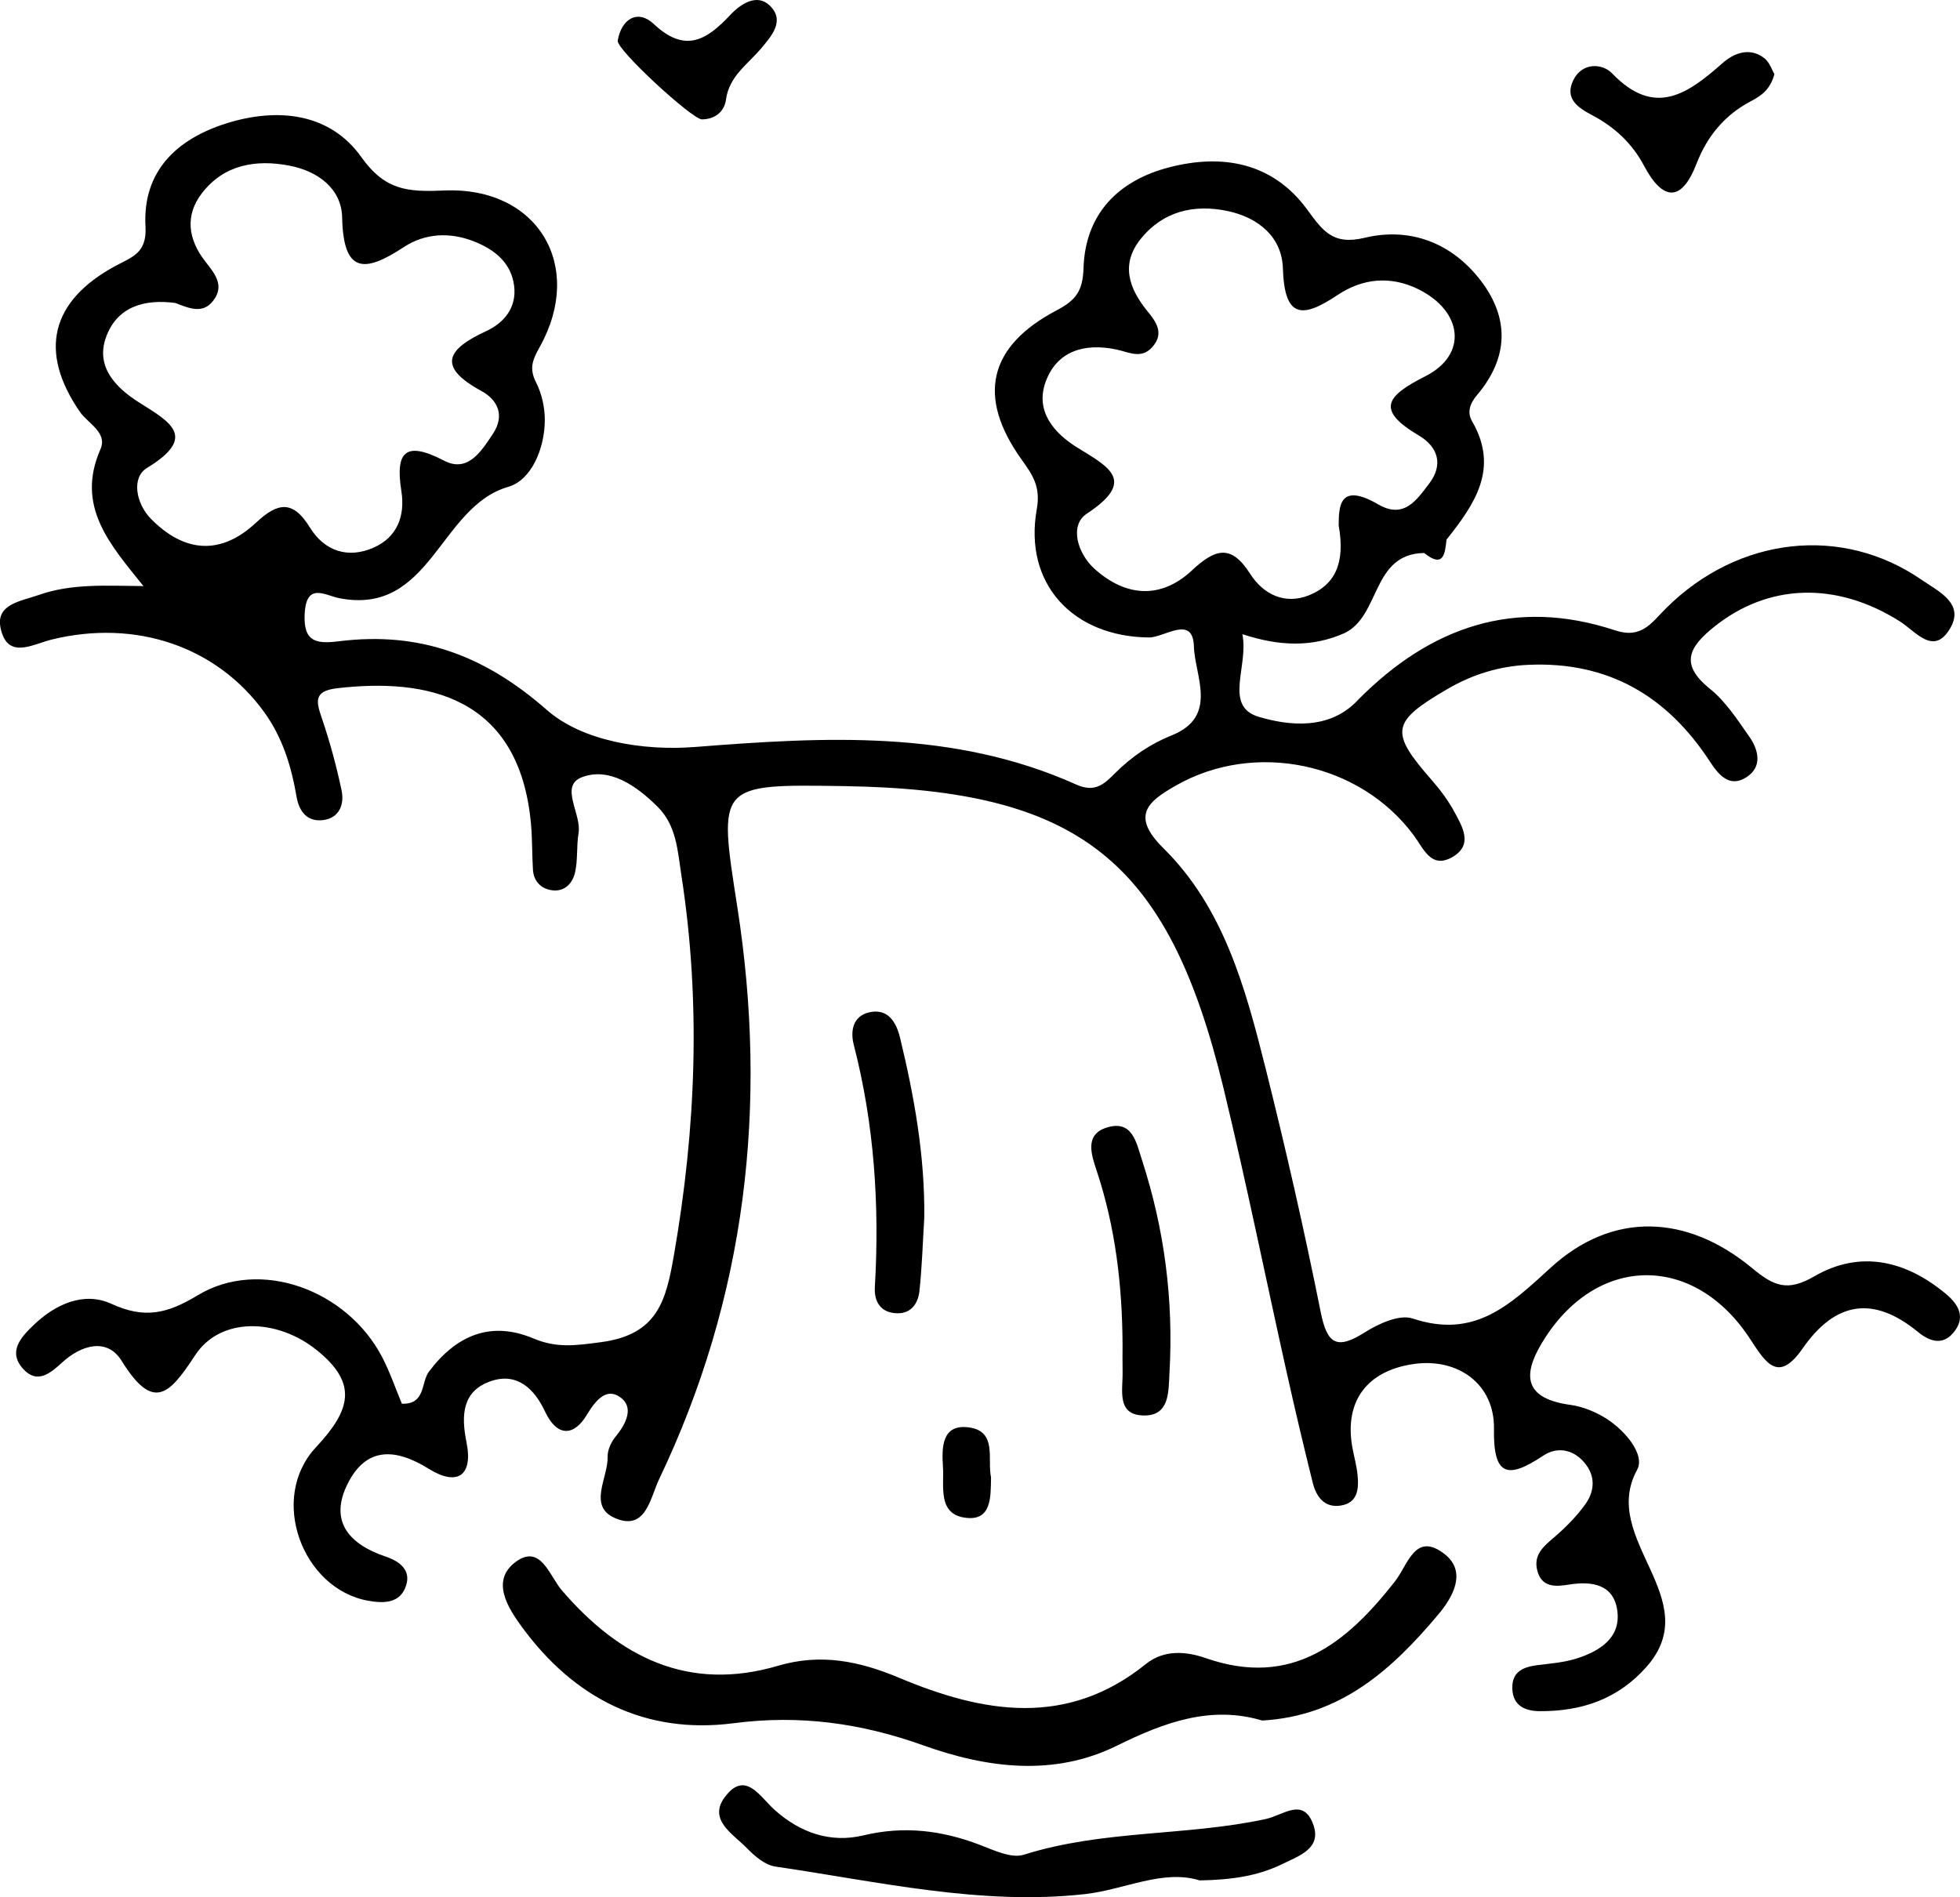 <svg xmlns="http://www.w3.org/2000/svg" id="Layer_1" viewBox="0 0 1000 968.09"><defs><style>.cls-1{fill-rule:evenodd;stroke-width:0px;}</style></defs><path class="cls-1" d="M992.88,660.3c-20.53-17.13-43.81-22.6-67.23-9.01-13.71,7.96-20.6,5.01-31.65-4.15-33.32-27.62-71.38-29.12-102.92-.19-21.16,19.41-39.01,36.29-70.37,25.85-6.73-2.24-17.4,2.66-24.45,7.12-14.32,9.04-19.17,5.89-22.44-10.44-8.37-41.78-17.83-83.37-28.2-124.71-10.17-40.52-21.25-81.55-52.04-111.94-16.95-16.73-7.72-23.91,6.21-31.89,40.38-23.14,94.14-11.84,121.59,25.43,5.07,6.88,8.89,17.3,19.85,10.84,10.47-6.17,4.89-15.35.83-22.88-3.19-5.91-7.35-11.44-11.79-16.52-21.36-24.41-20.48-29.46,8.16-46.18,12.82-7.48,26.46-11.71,41.31-12.38,40.65-1.83,70.82,15.84,92.64,49.32,4.43,6.8,10.04,13.63,18.72,8,8.14-5.28,6.18-13.83,1.46-20.59-6.09-8.69-12.11-18.05-20.21-24.56-15.58-12.52-10.53-21.33,2.16-31.52,27.5-22.08,62.12-23.42,94.7-2.89,8.32,5.24,17.57,18.2,26,3.21,7.01-12.47-6.41-18.57-14.79-24.35-40.51-27.97-93.26-22.24-130.19,14.31-7.58,7.49-12.5,16.02-26.27,11.46-51.03-16.88-94.08-1.79-130.89,35.3-14.55,15.97-35.77,13.32-50.8,8.86-18.22-5.41-5.04-25.87-8.41-42.2,19.08,6.29,35.77,6.69,52.02-.49,18.53-8.72,13.84-40.55,40.75-40.92,9.94,7.96,10.58.39,11.41-6.84,14.27-17.98,27.05-36.23,13.02-60.4-2.75-4.75-.91-9.28,2.45-13.25,16.06-18.9,16.82-39.01,2.08-58.38-14.75-19.37-36.14-27.55-59.31-21.98-16.38,3.94-21.45-3.66-29.39-14.48-17.65-24.03-43.29-28.5-70.44-21.45-25.68,6.67-42.72,23.55-43.62,51.33-.37,11.33-3.48,16.25-13.62,21.57-35.06,18.4-40.79,44.19-18.1,76.03,5.64,7.91,9.95,13.84,7.87,25.48-6.83,38.15,18.49,65.15,57.31,65.47,7.7.06,22.4-11.81,22.85,4.59.41,14.95,12.74,35.75-11.4,45.4-10.97,4.39-20.46,10.93-28.8,19.24-5.54,5.53-10.17,10.16-19.88,5.8-62.56-28.09-128.25-24.34-194.4-19.15-26.63,2.08-57.55-3.01-75.61-18.86-32.09-28.16-65.18-40.15-105.98-35.1-11.4,1.41-18.37.68-17.62-13.99.84-16.35,10.37-9.38,17.74-7.96,46.73,9.01,50.92-46.66,86.13-56.83,11.82-3.41,18.58-19.52,18.65-34.01.03-6.49-1.55-13.57-4.48-19.34-3.65-7.17-1.74-11.54,1.95-18.16,22.96-41.21-1.02-81.71-48.69-79.71-18.56.78-30.13.18-42.45-17.12-16.07-22.57-42.8-25.29-68.74-17.15-25.23,7.91-42.93,24.37-41.32,52.69.77,13.6-6.86,15.49-15.36,20.09-33.14,17.93-39.2,43.81-18.15,74.37,4.2,6.09,14.29,10.59,10.5,19.22-12.78,29.16,5.05,48.67,21.97,69.76-19.25-.17-36.68-1.39-53.51,4.56-8.99,3.17-22.06,4.58-19.36,17,3.52,16.15,16.28,8.12,26.06,5.72,42.98-10.53,84.2,3.53,108.47,37.12,9.3,12.88,13.82,27.64,16.45,43.08,1.33,7.79,5.65,12.94,13.59,11.92,8.3-1.07,10.89-8.09,9.36-15.28-2.59-12.23-5.88-24.37-9.88-36.21-2.87-8.47-4.96-14.32,7.58-15.78,45.01-5.25,93.1,3.52,98.97,69.42.69,7.71.5,15.49.99,23.22.35,5.41,3.59,9.2,8.71,10.27,6.92,1.45,11.38-2.91,12.76-8.88,1.5-6.48.68-13.46,1.79-20.07,1.68-9.85-9.96-24.14,1.76-28.58,13.96-5.28,27.76,4.34,38.56,15.07,9.76,9.7,10.23,22.65,12.14,34.94,10.06,64.83,7.45,129.32-3.79,193.88-4.04,23.16-8.23,40.61-37.33,44.42-12.7,1.67-22.31,3.16-34.39-1.92-21.61-9.08-39.29-1.72-53.28,16.96-4.12,5.51-1.62,16.76-13.79,16.36-3.28-7.82-6.09-16.11-10.07-23.77-17.91-34.38-62.32-50.76-94.12-31.56-15.72,9.5-27.16,12.08-44.04,4.34-14.02-6.42-28.57.15-39.78,10.94-6.39,6.16-13.23,13.56-5.14,22.37,7.11,7.75,13.74,2.2,19.79-3.35,9.83-9.03,22.97-12.78,30.34-.89,16.15,26.07,24.31,17.41,37.52-2.81,12.81-19.63,41.73-19.07,62.21-2.5,20.83,16.84,17.32,30.32-.56,49.45-24.34,26.04-6.92,72.24,26.54,78.29,8.16,1.47,16.49,1.41,19.45-7.75,2.57-7.91-3.31-12.36-10.34-14.73-18.43-6.2-29.18-17.77-19.5-37.17,9.45-18.95,24.35-18.27,41.41-7.65,14.42,8.98,22.74,3.72,19.24-13.6-2.81-13.86-2.16-26.25,12.65-31.21,13.2-4.41,21.98,3.96,27.39,15.52,6.13,13.12,14.72,12.72,21.23,1.95,4.62-7.65,9.99-14.17,17.05-9.28,7.37,5.12,3.18,13.62-2.26,20.21-2.25,2.73-4.14,6.83-4.05,10.24.29,10.7-10.2,25.2,3.68,31.27,15.89,6.95,18.04-10.29,22.57-19.77,44.46-93.05,55.71-190.85,39.91-292.11-9.78-62.65-10.23-62.58,54.32-61.59,120.25,1.84,165.57,37.54,193.78,154.26,11.61,48.03,21.4,96.49,32.16,144.73,4.22,18.9,8.67,37.75,13.35,56.55,1.76,7.06,5.94,12.86,14.21,11.59,8.87-1.36,9.33-8.66,8.63-15.71-.48-4.8-1.85-9.5-2.69-14.27-4.06-23.22,7.44-38.77,31.21-42.24,22.67-3.31,41.47,10.19,41.09,33.06-.41,24.33,7.1,25.72,25.18,13.66,6.84-4.57,15.07-3.4,20.96,3.58,5.86,6.94,5.25,14.69.33,21.44-4.47,6.14-9.96,11.7-15.74,16.65-5.37,4.6-10.6,8.84-8.69,16.75,2.19,9.06,9.5,8.49,16.25,7.4,11.86-1.92,22.79-.03,24.63,13.23,1.93,13.84-8.83,20.63-20.52,24.41-6.37,2.06-13.27,2.59-19.98,3.43-7.43.93-13.41,3.27-13.06,12.16.36,8.85,6.85,11.32,14.01,11.36,21.21.11,39.79-6.03,54.44-22.6,30.72-34.73-24.22-65.11-4.77-100.57,4.41-8.04-7.06-21.4-17.91-27.44-4.93-2.74-10.59-4.93-16.14-5.68-26.35-3.59-23.48-17.95-12.72-34.51,27.58-42.45,76.34-42.24,104.43.9,8.21,12.61,14.47,22.5,26.77,4.83,16.68-23.98,36.03-27.14,58.85-8.44,5.56,4.56,12.26,7.23,17.98.51,6.48-7.62,3.06-14.27-3.66-19.87ZM608.11,291.1c-15.71,14.62-33.49,13.63-49.55-.72-8.99-8.04-12.96-22.4-4.12-28.22,25.5-16.78,11.4-23.81-4.59-33.65-12.04-7.4-21.86-18.63-16.33-33.74,5.85-15.98,20.16-19.74,35.97-16.45,6.56,1.36,12.88,5.22,18.62-1.44,6.03-6.99,1.53-12.92-2.66-18.05-9.53-11.69-13.74-24.06-3.53-36.82,11.35-14.18,27.19-17.98,44.52-14.3,15.66,3.33,27.59,13.28,28.09,29.15.81,25.26,9.43,26.05,27.95,13.66,12.61-8.45,27.03-10.03,41.45-2.79,22.33,11.21,25.05,33.21,3.36,44.22-20.08,10.2-25.51,17.18-3.4,30.28,10.02,5.93,12.5,15.09,5.26,24.56-6.24,8.15-12.75,18.29-25.93,10.62-20.41-11.88-20.09,1.8-20.22,10.73,3.51,19.43-2.08,30.35-15.08,35.59-12.25,4.94-23.29-.24-30.15-11.01-9.67-15.18-17.79-12.7-29.65-1.66ZM130.65,266.69c-17.86,16.71-36.44,15.51-53.6-1.9-7.87-7.99-9.96-21.18-2.15-25.94,26.31-16.02,11.73-23.56-4.01-33.53-11.8-7.47-22.32-18.19-16.75-33.39,5.78-15.81,20.09-19.4,35.37-17.31,6.95,2.67,13.8,5.72,19.11-.98,6.28-7.93.89-14.08-4.03-20.42-8.55-11.03-10.38-23.24-1.54-34.67,11.3-14.62,27.5-17.28,44.55-14.04,14.44,2.75,26.65,11.65,26.96,26.43.6,28.63,11.3,28.42,31.4,15.19,10.87-7.16,23.66-7.86,36.24-2.8,10.51,4.24,18.69,10.98,20.12,22.62,1.33,10.87-4.94,18.7-14.33,23.05-19.29,8.95-25.72,17.79-2.51,30.43,8.35,4.54,12.31,12.42,5.99,21.96-5.95,8.99-12.82,19.99-24.95,13.66-19.76-10.3-24.9-4.5-21.75,15.47,2.02,12.81-2.15,23.6-14.08,28.89-13.09,5.81-25.12,1.89-32.64-10.33-8.6-13.95-16.29-12.79-27.39-2.41Z"></path><path class="cls-1" d="M736.93,792.93c-14.94-11.54-18.56,5.51-25.13,13.91-24.65,31.49-52.6,54.59-96.56,39.28-10.16-3.54-21.42-4.41-30.6,2.99-40.33,32.51-83,25.04-125.81,7.07-20.31-8.53-39.98-12.63-61.86-6.17-45.71,13.48-81.01-4.28-110.44-38.66-6.22-7.26-10.72-23.74-23.43-14.34-12.96,9.57-3.83,23.64,3.28,33.33,26.6,36.31,62.84,54.85,107.95,48.98,33.71-4.4,65.07-.03,96.71,11.29,32.53,11.64,66.59,16.09,98.84.16,24.25-11.97,47.93-20.62,74.09-12.82,40.32-2.26,66.48-26.33,89.83-54.08,7.21-8.57,14.99-21.77,3.13-30.94Z"></path><path class="cls-1" d="M645.85,928.2c-40.68,8.8-83.16,5.48-123.46,18.22-6.32,2-15.16-2.21-22.3-4.96-19.49-7.48-38.82-9.88-59.59-4.9-16.88,4.05-32.44-1.4-45.51-13.21-7.34-6.64-14.83-20.24-25.2-6.32-8.68,11.65,4.32,18.89,11.32,26.08,3.94,4.05,9.21,8.58,14.41,9.34,52.5,7.68,105.2,20.03,158.1,14.06,20.18-2.28,39.68-12.78,58.46-6.98,16.46-.29,29.73-2.26,42.19-8.36,8.68-4.25,20.19-7.97,15.74-20.2-5.11-14.06-15.23-4.71-24.17-2.78Z"></path><path class="cls-1" d="M583.73,722.29c13.17.12,12.4-12.38,12.95-21.86,2.09-36.95-2.52-73.06-13.97-108.28-2.95-9.07-4.89-20.99-18.17-16.74-11.32,3.62-7.7,13.9-4.96,22.16,9.5,28.65,12.98,58.18,13.15,88.18,0,4.82-.07,9.63.02,14.44.17,9.22-3.25,21.98,10.98,22.11Z"></path><path class="cls-1" d="M458.1,670.14c7.03,0,10.35-5.34,10.99-11.26,1.35-12.47,1.71-25.05,2.48-37.59.34-31.25-5.07-61.67-12.38-91.82-1.95-8.01-6.27-15.18-15.94-12.85-8.1,1.96-9.46,9.5-7.66,16.49,10.5,40.68,13.2,81.96,10.76,123.76-.45,7.69,3.3,13.26,11.76,13.27Z"></path><path class="cls-1" d="M812.28,58.76c11.39,6,20.39,14.28,26.5,25.81,9.43,17.79,19.04,19.02,26.78-1,5.5-14.23,14.51-24.98,27.82-31.96,5.41-2.84,9.82-5.99,11.93-13.79-1.25-2.07-2.46-6.08-5.17-8.16-7.51-5.8-15.6-2.47-21.24,2.5-17.8,15.71-34.62,27.96-56.42,5.26-4.86-5.05-15.22-5.83-19.77,3.49-4.59,9.42,2.39,14.06,9.57,17.84Z"></path><path class="cls-1" d="M358.15,60.92c6.84-.1,11.43-4.02,12.27-10.18,1.59-11.76,10.84-17.74,17.55-25.62,5.77-6.79,12.7-14.56,4.76-22.28-6.47-6.29-14.73-.98-20.17,4.82-11.89,12.67-22.95,19.75-39.04,4.55-7.98-7.52-16.4-2.81-18.36,8.5-.79,4.57,37.99,40.18,42.99,40.22Z"></path><path class="cls-1" d="M492.36,774.45c13.66,1.92,13.09-10.55,13.27-20.56-2.01-9.27,3.35-23.64-11.43-25.54-13.74-1.76-13.74,10.31-13.1,20.11.66,10.01-2.79,24.02,11.26,25.99Z"></path></svg>
